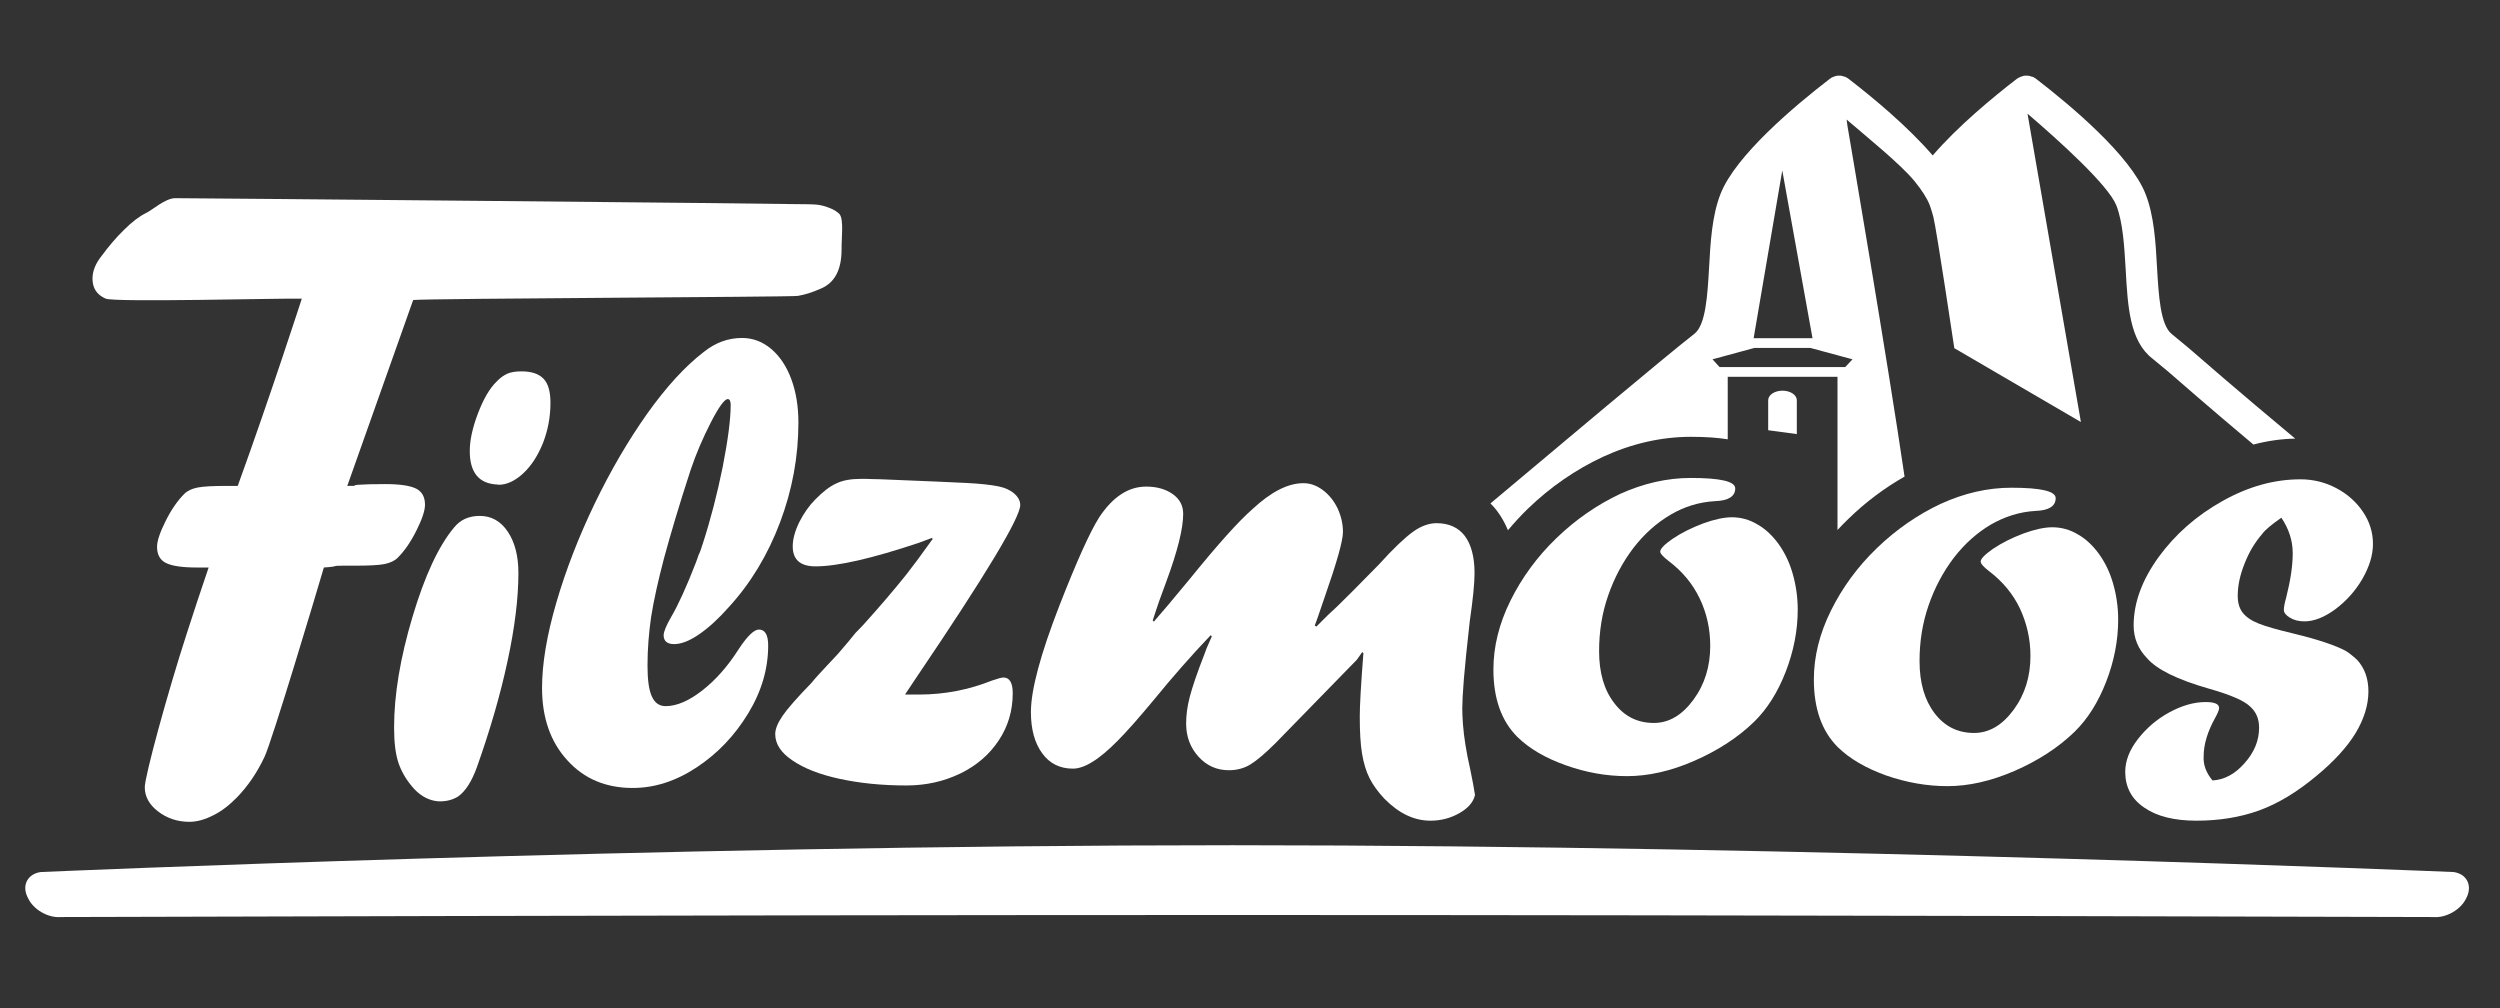 <?xml version="1.0" encoding="utf-8"?>
<!-- Generator: Adobe Illustrator 22.0.1, SVG Export Plug-In . SVG Version: 6.00 Build 0)  -->
<svg version="1.1" id="Ebene_1" xmlns="http://www.w3.org/2000/svg" xmlns:xlink="http://www.w3.org/1999/xlink" x="0px" y="0px"
	 viewBox="0 0 1100 443.7" style="enable-background:new 0 0 1100 443.7;" xml:space="preserve">
<rect x="0" y="0" width="1100" height="443.7" fill="#333333" stroke="none"/>
<style type="text/css">
	.st0{fill:#FFFFFF;}
</style>
<g>
	<g>
		<g>
			<g>
				<path class="st0" d="M658.7,224.8c1.9,2.5,3.5,5.4,4.8,8.5c2.7-3.2,5.6-6.4,8.7-9.4c9.9-9.6,21.1-17.3,33.1-22.9
					c12.6-5.8,25.6-8.8,38.7-8.8c6.7,0,11.9,0.4,16.2,1.1v-27.5h48.3v67.4c1.6-1.7,3.2-3.4,4.9-5c7.5-7.3,15.8-13.5,24.6-18.5
					c-7.4-50.7-25-153.6-25.1-154.2l-0.4-2.9c9.1,7.8,23.8,19.7,29.8,27c3.2,3.9,5.6,7.6,6.8,10.7c0.6,1.6,1.1,3.4,1.6,5.2
					c1.6,6.8,9.2,57.7,9.2,57.7l55.7,32.5L892.1,50c14,12,35.6,31.5,39.1,40.4c2.9,7.5,3.5,18,4.1,28.1c0.9,16.2,1.7,31.5,11.8,39.3
					h0c0,0,0,0,0,0l0,0c0,0,0,0,0,0l6.9,5.7c3.2,2.8,18.3,16,37.5,32.1c6.1-1.6,12.2-2.5,18.4-2.6c-25.6-21.3-43.1-36.6-46.8-39.8
					l-7.5-6.2l0,0c0,0,0,0,0,0c0,0,0,0,0,0c-5.1-4-5.8-17.4-6.5-29.2c-0.6-11.2-1.3-22.8-5-32.3c-6.6-17-33-39.1-48.2-50.8v0
					c-0.3-0.2-0.5-0.4-0.8-0.5c-0.1-0.1-0.2-0.1-0.3-0.2c-0.2-0.1-0.3-0.2-0.5-0.2c0,0-0.1,0-0.1,0c-0.1-0.1-0.3-0.1-0.4-0.1
					c-0.2-0.1-0.4-0.1-0.5-0.2c-0.1,0-0.3-0.1-0.4-0.1c-0.2,0-0.4-0.1-0.6-0.1c-0.1,0-0.3,0-0.4,0c-0.2,0-0.4,0-0.6,0
					c-0.1,0-0.3,0-0.4,0c-0.2,0-0.4,0.1-0.6,0.1c-0.1,0-0.2,0-0.3,0.1c-0.2,0.1-0.4,0.1-0.6,0.2c-0.1,0-0.2,0.1-0.3,0.1
					c-0.3,0.1-0.6,0.3-0.9,0.4c0,0,0,0,0,0c-0.1,0.1-0.2,0.1-0.3,0.2c-0.2,0.1-0.3,0.2-0.5,0.3c-10.4,8-26,20.9-37,33.7
					c-11-12.8-26.6-25.7-37-33.7c0,0,0,0,0,0c-0.2-0.2-0.5-0.4-0.8-0.5c-0.1-0.1-0.2-0.1-0.3-0.2c-0.1-0.1-0.3-0.2-0.4-0.2
					c0,0-0.1,0-0.1,0c-0.1-0.1-0.3-0.1-0.4-0.1c-0.2-0.1-0.4-0.1-0.5-0.2c-0.1,0-0.3-0.1-0.4-0.1c-0.2,0-0.4-0.1-0.6-0.1
					c-0.1,0-0.3,0-0.4,0c-0.2,0-0.4,0-0.6,0c-0.1,0-0.2,0-0.4,0c-0.2,0-0.4,0.1-0.6,0.1c-0.1,0-0.2,0-0.3,0.1
					c-0.2,0.1-0.4,0.1-0.6,0.2c-0.1,0-0.2,0.1-0.3,0.1c-0.3,0.1-0.6,0.3-0.9,0.4c0,0,0,0,0,0c-0.1,0.1-0.2,0.1-0.2,0.2
					c-0.2,0.1-0.3,0.2-0.5,0.3C790,46.3,763.6,68.4,757,85.4c-3.7,9.5-4.4,21.1-5,32.3c-0.7,11.9-1.4,25.3-6.5,29.2
					c-11.9,9.2-60.5,50.1-89.7,74.6C656.9,222.6,657.9,223.7,658.7,224.8z M784.2,75l13.3,73.8h-25.9L784.2,75z M771.9,153.1h11h2.7
					h11l18.5,5l-3.2,3.4h-26.3h-2.7h-26.3l-3.1-3.4L771.9,153.1z"/>
				<path class="st0" d="M790.6,176.1c0-2.3-2.8-4.2-6.3-4.2c-3.5,0-6.3,1.9-6.3,4.2v13.2l12.6,1.7V176.1z"/>
			</g>
			<g>
				<g>
					<path class="st0" d="M193,352.6c-3.9-0.3-7.5-2-10.7-5.4c-3.2-3.5-5.5-7.3-6.9-11.3c-1.4-4.1-2-9.3-2-15.8
						c0-14.4,2.7-30.6,8.1-48.7c5.4-18.1,11.5-31.2,18.3-39.3c2.7-3.4,6.5-5.1,11.3-5.1c5.1,0,9.2,2.3,12.3,6.9
						c3.1,4.6,4.7,10.7,4.7,18.2c0,11.1-1.6,24.1-4.8,38.9c-3.2,14.9-7.7,30.3-13.4,46.4c-2.3,6.4-5.1,10.8-8.4,13.1
						c-2.3,1.4-4.9,2.1-8,2.1H193z M219,213.2c-8.2-0.3-12.3-5.2-12.3-14.7c0-4.8,1.2-10.3,3.6-16.6c2.4-6.3,5.1-11,8.2-14
						c1.6-1.7,3.2-2.8,4.8-3.5c1.6-0.7,3.7-1,6.2-1c4.4,0,7.6,1.1,9.6,3.2c2.1,2.1,3.1,5.7,3.1,10.6c0,6.2-1.1,12-3.2,17.5
						c-2.2,5.5-5,10-8.6,13.4c-3.6,3.4-7.3,5.2-11,5.2L219,213.2L219,213.2z"/>
					<path class="st0" d="M309.2,239.3c3.5-10.8,6.4-22.1,8.8-33.9c2.3-11.8,3.5-20.9,3.5-27.2c0-1.7-0.4-2.6-1.3-2.6
						c-1.4,0-3.9,3.4-7.4,10.2c-3.5,6.8-6.5,13.8-8.9,20.9c-5.1,15.6-8.9,28.5-11.7,38.8c-2.7,10.3-4.6,18.9-5.7,25.9
						c-1,7-1.6,14.1-1.6,21.4c0,6.2,0.6,10.8,1.9,13.6c1.3,2.9,3.3,4.3,6.1,4.3c4.8,0,10.2-2.3,16.1-6.9
						c5.9-4.6,11.3-10.7,16.1-18.3c3.7-5.6,6.7-8.5,8.8-8.5c2.7,0,4.1,2.3,4.1,7c0,10.2-2.9,20.2-8.8,29.9
						c-5.9,9.7-13.4,17.6-22.6,23.7c-9.2,6.1-18.6,9.1-28.2,9.1c-11.8,0-21.4-4-28.8-12.2c-7.4-8.1-11.1-18.7-11.1-31.8
						c0-10.7,2.1-23.2,6.3-37.6c4.2-14.4,9.8-28.8,16.8-43.4c7-14.5,14.7-27.7,23.1-39.6c8.4-11.8,16.7-20.9,24.9-27.2
						c5.1-4.1,10.7-6.2,16.9-6.2c4.7,0,9,1.6,12.8,4.8c3.8,3.2,6.8,7.7,8.9,13.4c2.1,5.7,3.1,12.1,3.1,19c0,15-2.7,29.7-8.1,44
						c-5.4,14.3-12.9,26.7-22.5,37.2c-4.5,5.1-8.9,9.1-13.1,12c-4.2,2.9-7.9,4.3-11,4.3c-3,0-4.6-1.3-4.6-3.9c0-1.5,1.1-4.2,3.4-8.2
						c3.1-5.3,6.7-13.2,10.8-23.8c0.4-1,0.8-2.2,1.2-3.4C308,243.1,308.5,241.4,309.2,239.3z"/>
					<path class="st0" d="M410,236.7l-5.6,2.1c-20.6,6.9-35.8,10.4-45.6,10.4c-6.6,0-10-2.9-10-8.8c0-3.2,1-6.8,2.9-10.7
						c2-3.9,4.3-7.2,7-9.9c3.3-3.4,6.4-5.8,9.3-7.1c2.9-1.4,6.5-2,10.9-2c1.5,0,3.2,0,5,0.1c1.9,0,4,0.1,6.5,0.2
						c17.3,0.7,28.9,1.2,34.8,1.5c5.9,0.3,10.6,0.8,14.1,1.5c3,0.6,5.3,1.7,7,3.2s2.6,3.2,2.6,5c0,5.6-15.3,31-45.9,76.2l-4.8,7.2
						h6.2c11.2,0,21.9-2.1,32.2-6.2c2.6-0.9,4.2-1.3,4.9-1.3c2.7,0,4.1,2.3,4.1,6.9c0,7.6-2,14.5-6.1,20.7
						c-4.1,6.2-9.7,11.1-16.9,14.6c-7.2,3.5-15.1,5.3-23.8,5.3c-10.8,0-20.5-1-29.3-2.9c-8.8-1.9-15.7-4.6-20.8-8.1
						c-5.1-3.4-7.6-7.3-7.6-11.6c0-2.3,1.1-4.9,3.2-8c2.1-3.1,6.4-8,12.9-14.7c1-1.3,3.4-4,7.2-8l4.3-4.6l4.6-5.4l3.1-3.8l3.3-3.4
						c7.5-8.3,13.8-15.7,19-22.2c1.8-2.3,3.4-4.4,4.8-6.3c1.4-2,3.7-5.1,6.9-9.5L410,236.7z"/>
					<path class="st0" d="M597,290.3l-35.7,36.6c-4.6,4.6-8.4,7.8-11.2,9.5c-2.8,1.7-6,2.5-9.4,2.5c-5.3,0-9.8-2-13.4-6
						c-3.6-4-5.4-8.8-5.4-14.6c0-3.6,0.5-7.5,1.6-11.7c1.1-4.2,3.2-10.5,6.5-18.9c0.6-1.7,1.2-3.3,1.8-4.5c0.6-1.3,1-2.3,1.4-3.2
						l-0.5-0.5c-8.5,8.9-16.8,18.4-24.9,28.3c-6.8,8.2-12.2,14.3-16.2,18.3c-4,4-7.6,7.1-10.9,9.1c-3.2,2-6.1,3-8.6,3
						c-5.7,0-10.2-2.2-13.5-6.7c-3.3-4.5-5-10.5-5-18.2c0-9.7,4.2-25.4,12.6-47c7.5-19.2,13.3-32.1,17.4-38.6
						c6-9.1,12.9-13.6,20.7-13.6c4.7,0,8.6,1.1,11.7,3.3c3.1,2.2,4.6,5.1,4.6,8.7c0,6.5-2.5,16.5-7.5,30c-1.9,5-3.9,10.6-5.9,16.9
						l0.5,0.5c3.2-3.6,8.4-9.8,15.6-18.5c12.3-15.2,21.6-25.6,27.9-31.1c8.1-7.5,15.5-11.3,22.3-11.3c3,0,5.8,1,8.5,3s4.9,4.7,6.5,8
						c1.6,3.4,2.4,6.9,2.4,10.5c0,3.8-2.7,13.4-8.1,28.8c-1.1,3.2-2,5.8-2.6,7.6c-0.6,1.8-1.2,3.4-1.7,4.7l0.7,0.5
						c1.2-1.2,2.3-2.3,3.3-3.3c1-1,2-2,3.2-3.1c1.2-1.1,2.3-2.1,3.3-3.1c2.4-2.3,8.3-8.2,17.8-17.9c6.3-7,11.3-11.7,14.9-14.3
						c3.6-2.6,7.1-3.8,10.4-3.8c5.4,0,9.6,1.9,12.4,5.6c2.8,3.7,4.3,9.2,4.3,16.4c0,4.5-0.7,11.5-2.1,21.1
						c-1.2,10.8-2.1,19.3-2.6,25.5c-0.5,6.2-0.7,10.5-0.7,12.9c0,1.8,0.1,4.2,0.3,7c0.2,2.8,0.6,5.9,1.1,9.1
						c0.5,3.2,1.2,6.8,2.1,10.7c1,4.8,1.7,8.6,2.1,11.3c-0.7,3.1-3,5.8-6.9,8c-3.9,2.2-8.1,3.3-12.7,3.3c-7.2,0-13.9-3.2-20.3-9.7
						c-2.8-3-5-6-6.5-9c-1.5-3-2.6-6.6-3.3-10.8c-0.7-4.2-1-9.6-1-16.5c0-4.5,0.5-13.7,1.6-27.7l-0.5-0.5L597,290.3z"/>
					<path class="st0" d="M743.9,210.3c13,0,19.6,1.5,19.6,4.6c0,3.5-3,5.4-8.8,5.6c-7.1,0.4-13.6,2.4-19.7,6
						c-6.1,3.6-11.5,8.4-16.3,14.6c-4.7,6.2-8.4,13.1-11.1,20.9c-2.7,7.7-4,15.9-4,24.5c0,9.5,2.2,17.1,6.7,22.9
						c4.4,5.8,10.2,8.7,17.4,8.7c6.6,0,12.4-3.4,17.4-10.2c5-6.8,7.4-14.7,7.4-23.7c0-7.4-1.5-14.3-4.6-20.8
						c-3.1-6.5-7.6-11.9-13.5-16.4c-2.6-2-3.9-3.4-3.9-4.3c0-1.2,1.8-3.1,5.4-5.6c4-2.7,8.5-4.9,13.5-6.8c5-1.8,9.2-2.7,12.6-2.7
						c3.9,0,7.7,1,11.2,3.1c3.6,2,6.7,5,9.4,8.7c2.7,3.8,4.8,8.1,6.2,13.1c1.4,4.9,2.2,10.2,2.2,15.7c0,9.2-1.8,18.4-5.3,27.4
						c-3.5,9-8.1,16.3-13.8,21.9c-7.3,7.1-16.2,12.8-26.5,17.3c-10.3,4.5-20.2,6.7-29.5,6.7c-9.1,0-18.1-1.6-27-4.8
						c-9-3.2-16-7.3-21.3-12.5c-7-7-10.5-16.9-10.5-29.6c0-10.1,2.5-20.2,7.5-30.3c5-10.1,11.7-19.3,20.2-27.5
						c8.5-8.2,17.9-14.7,28.1-19.5C723.1,212.7,733.5,210.3,743.9,210.3z"/>
					<path class="st0" d="M885,214.6c13,0,19.5,1.5,19.5,4.6c0,3.5-3,5.4-8.8,5.6c-7.1,0.4-13.6,2.5-19.7,6
						c-6.1,3.6-11.5,8.4-16.3,14.6c-4.7,6.2-8.4,13.1-11.1,20.9c-2.7,7.8-4,15.9-4,24.6c0,9.5,2.2,17.1,6.6,22.9
						c4.4,5.8,10.2,8.7,17.4,8.7c6.6,0,12.4-3.4,17.4-10.2c5-6.8,7.4-14.7,7.4-23.7c0-7.4-1.6-14.3-4.6-20.8
						c-3.1-6.5-7.6-11.9-13.5-16.4c-2.6-2-3.8-3.4-3.8-4.3c0-1.2,1.8-3.1,5.4-5.6c4-2.7,8.5-4.9,13.5-6.8c5-1.8,9.2-2.7,12.6-2.7
						c3.9,0,7.7,1,11.2,3.1c3.6,2,6.7,5,9.4,8.7c2.7,3.8,4.8,8.1,6.2,13.1c1.4,4.9,2.2,10.2,2.2,15.7c0,9.2-1.8,18.4-5.3,27.4
						c-3.5,9-8.1,16.3-13.8,21.9c-7.3,7.1-16.2,12.8-26.5,17.3c-10.4,4.5-20.2,6.7-29.5,6.7c-9.1,0-18.1-1.6-27-4.7
						c-8.9-3.2-16-7.3-21.3-12.5c-7-7-10.5-16.9-10.5-29.7c0-10.1,2.5-20.2,7.5-30.3c5-10.1,11.7-19.3,20.2-27.5
						c8.5-8.2,17.9-14.7,28.1-19.5C864.2,217,874.5,214.6,885,214.6z"/>
					<path class="st0" d="M973.5,343.4c5.2-0.3,9.9-2.8,14.1-7.6c4.3-4.8,6.4-10,6.4-15.6c0-3.9-1.3-6.9-3.8-9.2
						c-2.7-2.7-8.8-5.3-18.3-8c-14-4-23-8.5-27.2-13.4c-3.9-4-5.9-8.8-5.9-14.4c0-10,3.7-20,11-30.1c7.3-10,16.6-18.2,28-24.6
						c11.4-6.4,22.8-9.6,34.4-9.6c5.6,0,10.9,1.3,15.8,3.9c4.9,2.6,8.8,6.1,11.7,10.4c2.9,4.3,4.4,9,4.4,14.1c0,5-1.6,10.1-4.7,15.5
						c-3.1,5.3-7.1,9.7-11.9,13.3c-4.8,3.5-9.3,5.3-13.5,5.3c-2.5,0-4.6-0.5-6.4-1.6s-2.7-2.2-2.7-3.4s0.3-3,1-5.4
						c1.9-7.5,2.9-14,2.9-19.6c0-5.5-1.7-10.7-5-15.6c-4.3,3-7.1,5.3-8.4,7.1c-3.3,3.8-5.9,8.2-7.8,13.1c-2,5-3,9.7-3,14.1
						c0,3.1,0.7,5.6,2.2,7.5c1.5,1.9,3.8,3.5,7.1,4.8c3.3,1.3,8.3,2.7,15,4.3c11.1,2.7,18.9,5.3,23.4,7.8c1,0.6,2.7,1.9,4.8,3.8
						c3.3,3.6,5,8.2,5,13.9c0,6-1.9,12.1-5.6,18.3c-3.7,6.1-9.5,12.5-17.4,19c-8.4,7-16.8,12.1-25.1,15.1c-8.3,3-17.5,4.5-27.6,4.5
						c-9.7,0-17.4-1.9-23-5.8c-5.6-3.8-8.3-9.1-8.3-15.7c0-4.7,1.8-9.5,5.5-14.3c3.7-4.8,8.3-8.8,13.8-11.8c5.5-3,10.8-4.6,16.1-4.6
						c4,0,5.9,0.9,5.9,2.6c0,0.9-0.6,2.3-1.7,4.3c-3.4,6.1-5.1,11.8-5.1,17C969.4,336.6,970.7,340,973.5,343.4z"/>
				</g>
				<path class="st0" d="M369.3,94.1c-1.1-1-2.3-1.8-3.8-2.4c-2.2-0.9-4.1-1.4-5.6-1.6s-5.2-0.3-11-0.3c-2.4-0.2-261-2.6-271.8-2.6
					c-4.4,0-10.3,5.4-12.8,6.5c-3,1.5-6.2,3.9-9.7,7.4c-3.5,3.4-6.8,7.3-9.8,11.4c-2.7,3.3-4.1,6.7-4.1,10.1c0,4.2,1.9,7.1,5.8,8.8
					c3.9,1.7,76.5-0.2,86.3,0c0,0-13.9,43-28.2,82.4h-2.8H100c-6.1,0-10.4,0.2-13,0.7c-2.5,0.5-4.5,1.4-5.9,2.8
					c-3,3-5.7,6.9-8.2,11.9c-2.5,5-3.8,8.8-3.8,11.4c0,3.4,1.3,5.8,3.9,7.1c2.6,1.3,7.1,2,13.5,2c2,0,3.7,0,5.3,0
					C88.3,260,85,269.9,82.1,279c-8.3,25.6-18.4,62.5-18.4,67.4c0,4,1.9,7.6,5.8,10.6c3.9,3,8.5,4.6,13.8,4.6
					c3.2,0,6.7-0.9,10.4-2.8c3.7-1.8,7.2-4.5,10.5-7.9c4.8-4.9,8.9-10.9,12.2-17.9c3.3-7,22.2-70,26.1-83.3c7.5-0.5,2.7-0.8,8.5-0.8
					h3.3h1.8c6.1,0,10.4-0.2,13-0.7c2.5-0.5,4.5-1.4,5.9-2.8c3-3,5.7-6.9,8.2-11.9c2.5-5,3.8-8.8,3.8-11.4c0-3.4-1.3-5.8-3.9-7.1
					c-2.6-1.3-7.1-2-13.5-2c-5.4,0-9.4,0.1-12,0.3c-4.2,0.4,1.9,0.5-4.8,0.5l29-81.8c7.8-0.7,166.2-1.3,169.2-1.8
					c3-0.5,6.3-1.5,9.9-3.1c6.3-2.5,9.4-8.3,9.4-17.4C370.2,104.9,371.4,96.4,369.3,94.1z"/>
			</g>
			<path class="st0" d="M1085.5,394.5c2.3-5.2-0.3-10-5.9-10.8c0,0-280.7-11.8-537.3-11.8c-256.6,0-524.4,11.8-524.4,11.8
				c-5.6,0.8-8.3,5.6-5.9,10.8l0.3,0.6c2.3,5.1,8.9,8.9,14.5,8.4c0,0,285.7-0.9,515.5-0.9c229.9,0,528.4,0.9,528.4,0.9
				c5.6,0.5,12.2-3.3,14.5-8.4L1085.5,394.5z"/>
		</g>
	</g>
</g>
</svg>
